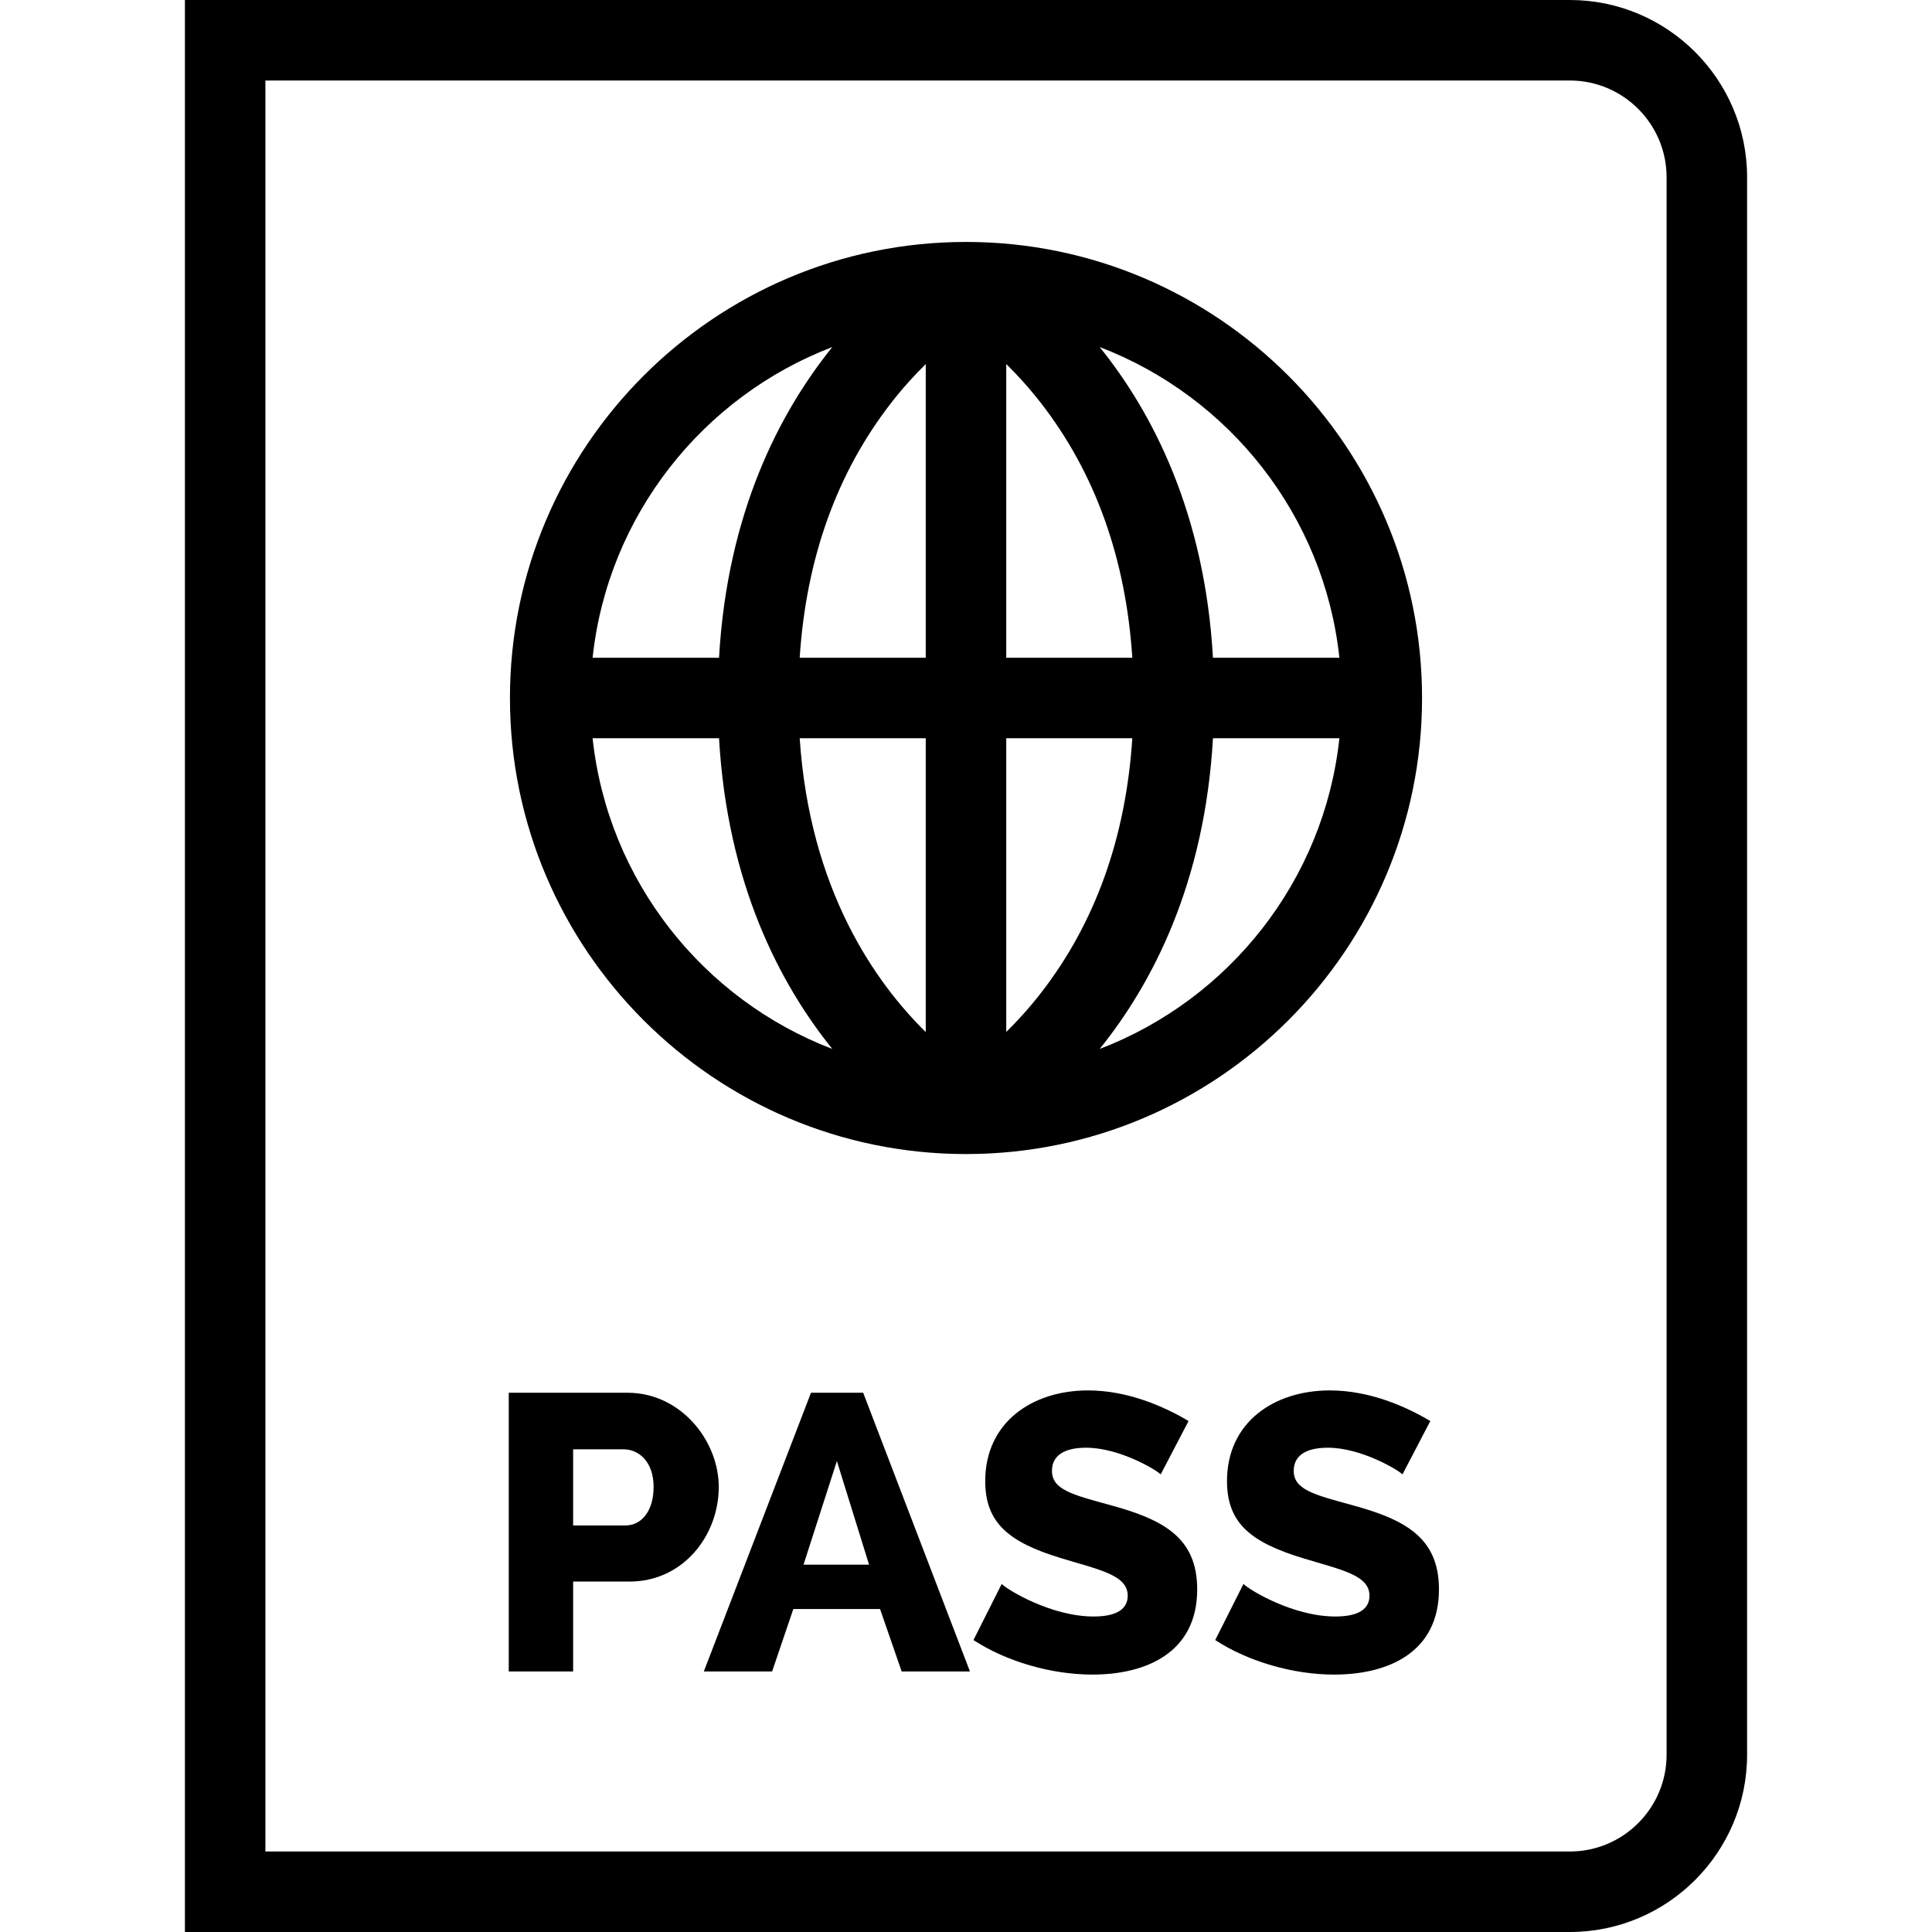 <?xml version="1.0" encoding="iso-8859-1"?>
<!-- Generator: Adobe Illustrator 18.0.0, SVG Export Plug-In . SVG Version: 6.00 Build 0)  -->
<!DOCTYPE svg PUBLIC "-//W3C//DTD SVG 1.1//EN" "http://www.w3.org/Graphics/SVG/1.1/DTD/svg11.dtd">
<svg version="1.1" id="Capa_1" xmlns="http://www.w3.org/2000/svg" xmlns:xlink="http://www.w3.org/1999/xlink" x="0px" y="0px"
	 viewBox="0 0 480 480" style="enable-background:new 0 0 480 480;" xml:space="preserve">
<g>
	<path d="M240,286.722c62.477,0,113.305-50.829,113.305-113.306S302.477,60.11,240,60.11s-113.305,50.829-113.305,113.306
		S177.523,286.722,240,286.722z M147.232,183.416h31.409c2.062,36.078,15.083,60.997,28.145,77.191
		C174.672,248.332,151.02,218.803,147.232,183.416z M250,256.384v-72.968h31.319c-1.602,24.673-9.219,45.938-22.723,63.312
		C255.68,250.48,252.751,253.685,250,256.384z M250,163.416V90.449c2.751,2.699,5.68,5.904,8.597,9.656
		c13.503,17.374,21.12,38.638,22.723,63.311H250z M230,90.449v72.967h-31.319c1.602-24.673,9.219-45.937,22.723-63.311
		C224.32,96.353,227.25,93.148,230,90.449z M230,183.416v72.999c-12.49-12.282-28.82-35.295-31.318-72.999H230z M273.214,260.607
		c13.062-16.194,26.083-41.113,28.145-77.191h31.409C328.98,218.803,305.328,248.332,273.214,260.607z M332.768,163.416h-31.409
		c-2.062-36.078-15.084-60.997-28.146-77.191C305.327,98.5,328.98,128.028,332.768,163.416z M206.788,86.225
		c-13.062,16.194-26.084,41.114-28.146,77.191h-31.409C151.02,128.028,174.673,98.5,206.788,86.225z"/>
	<path d="M390.016,0H45.939v480h344.076c24.286,0,44.045-19.758,44.045-44.045V44.045C434.061,19.758,414.302,0,390.016,0z
		 M414.061,435.955c0,13.258-10.786,24.045-24.045,24.045H65.939V20h324.076c13.259,0,24.045,10.787,24.045,24.045V435.955z"/>
	<path d="M155.948,346.028H126.4v69.238h15.992v-22.332h14.043c13.263,0,22.137-11.409,22.137-23.502
		C178.572,357.926,169.113,346.028,155.948,346.028z M155.461,378.989h-13.068v-18.918h12.482c3.706,0,7.51,2.925,7.51,9.361
		C162.385,375.674,159.166,378.989,155.461,378.989z"/>
	<path d="M201.486,346.028l-26.623,69.238h16.969l5.266-15.506h21.551l5.364,15.506h16.968l-26.525-69.238H201.486z
		 M199.633,388.741l8.289-25.745l7.996,25.745H199.633z"/>
	<path d="M275.79,373.919c-9.265-2.536-14.433-3.804-14.433-8.484c0-3.804,3.023-5.754,8.484-5.754
		c8.289,0,17.553,5.559,18.528,6.632l6.924-13.263c-6.046-3.608-15.116-7.606-24.965-7.606c-13.848,0-25.55,7.898-25.55,22.526
		c0,10.435,5.948,15.213,18.723,19.114c9.558,2.925,16.676,4.193,16.676,9.361c0,3.315-2.73,5.169-8.483,5.169
		c-10.63,0-21.552-6.729-22.819-8.095l-7.021,13.945c8.191,5.364,19.406,8.582,29.549,8.582c13.359,0,26.037-5.461,26.037-21.162
		C297.439,382.013,289.053,377.526,275.79,373.919z"/>
	<path d="M335.857,373.919c-9.265-2.536-14.434-3.804-14.434-8.484c0-3.804,3.023-5.754,8.484-5.754
		c8.289,0,17.554,5.559,18.529,6.632l6.924-13.263c-6.047-3.608-15.116-7.606-24.965-7.606c-13.848,0-25.551,7.898-25.551,22.526
		c0,10.435,5.949,15.213,18.725,19.114c9.557,2.925,16.675,4.193,16.675,9.361c0,3.315-2.73,5.169-8.483,5.169
		c-10.63,0-21.553-6.729-22.82-8.095l-7.021,13.945c8.191,5.364,19.406,8.582,29.549,8.582c13.359,0,26.037-5.461,26.037-21.162
		C357.506,382.013,349.119,377.526,335.857,373.919z"/>
</g>
<g>
</g>
<g>
</g>
<g>
</g>
<g>
</g>
<g>
</g>
<g>
</g>
<g>
</g>
<g>
</g>
<g>
</g>
<g>
</g>
<g>
</g>
<g>
</g>
<g>
</g>
<g>
</g>
<g>
</g>
</svg>
